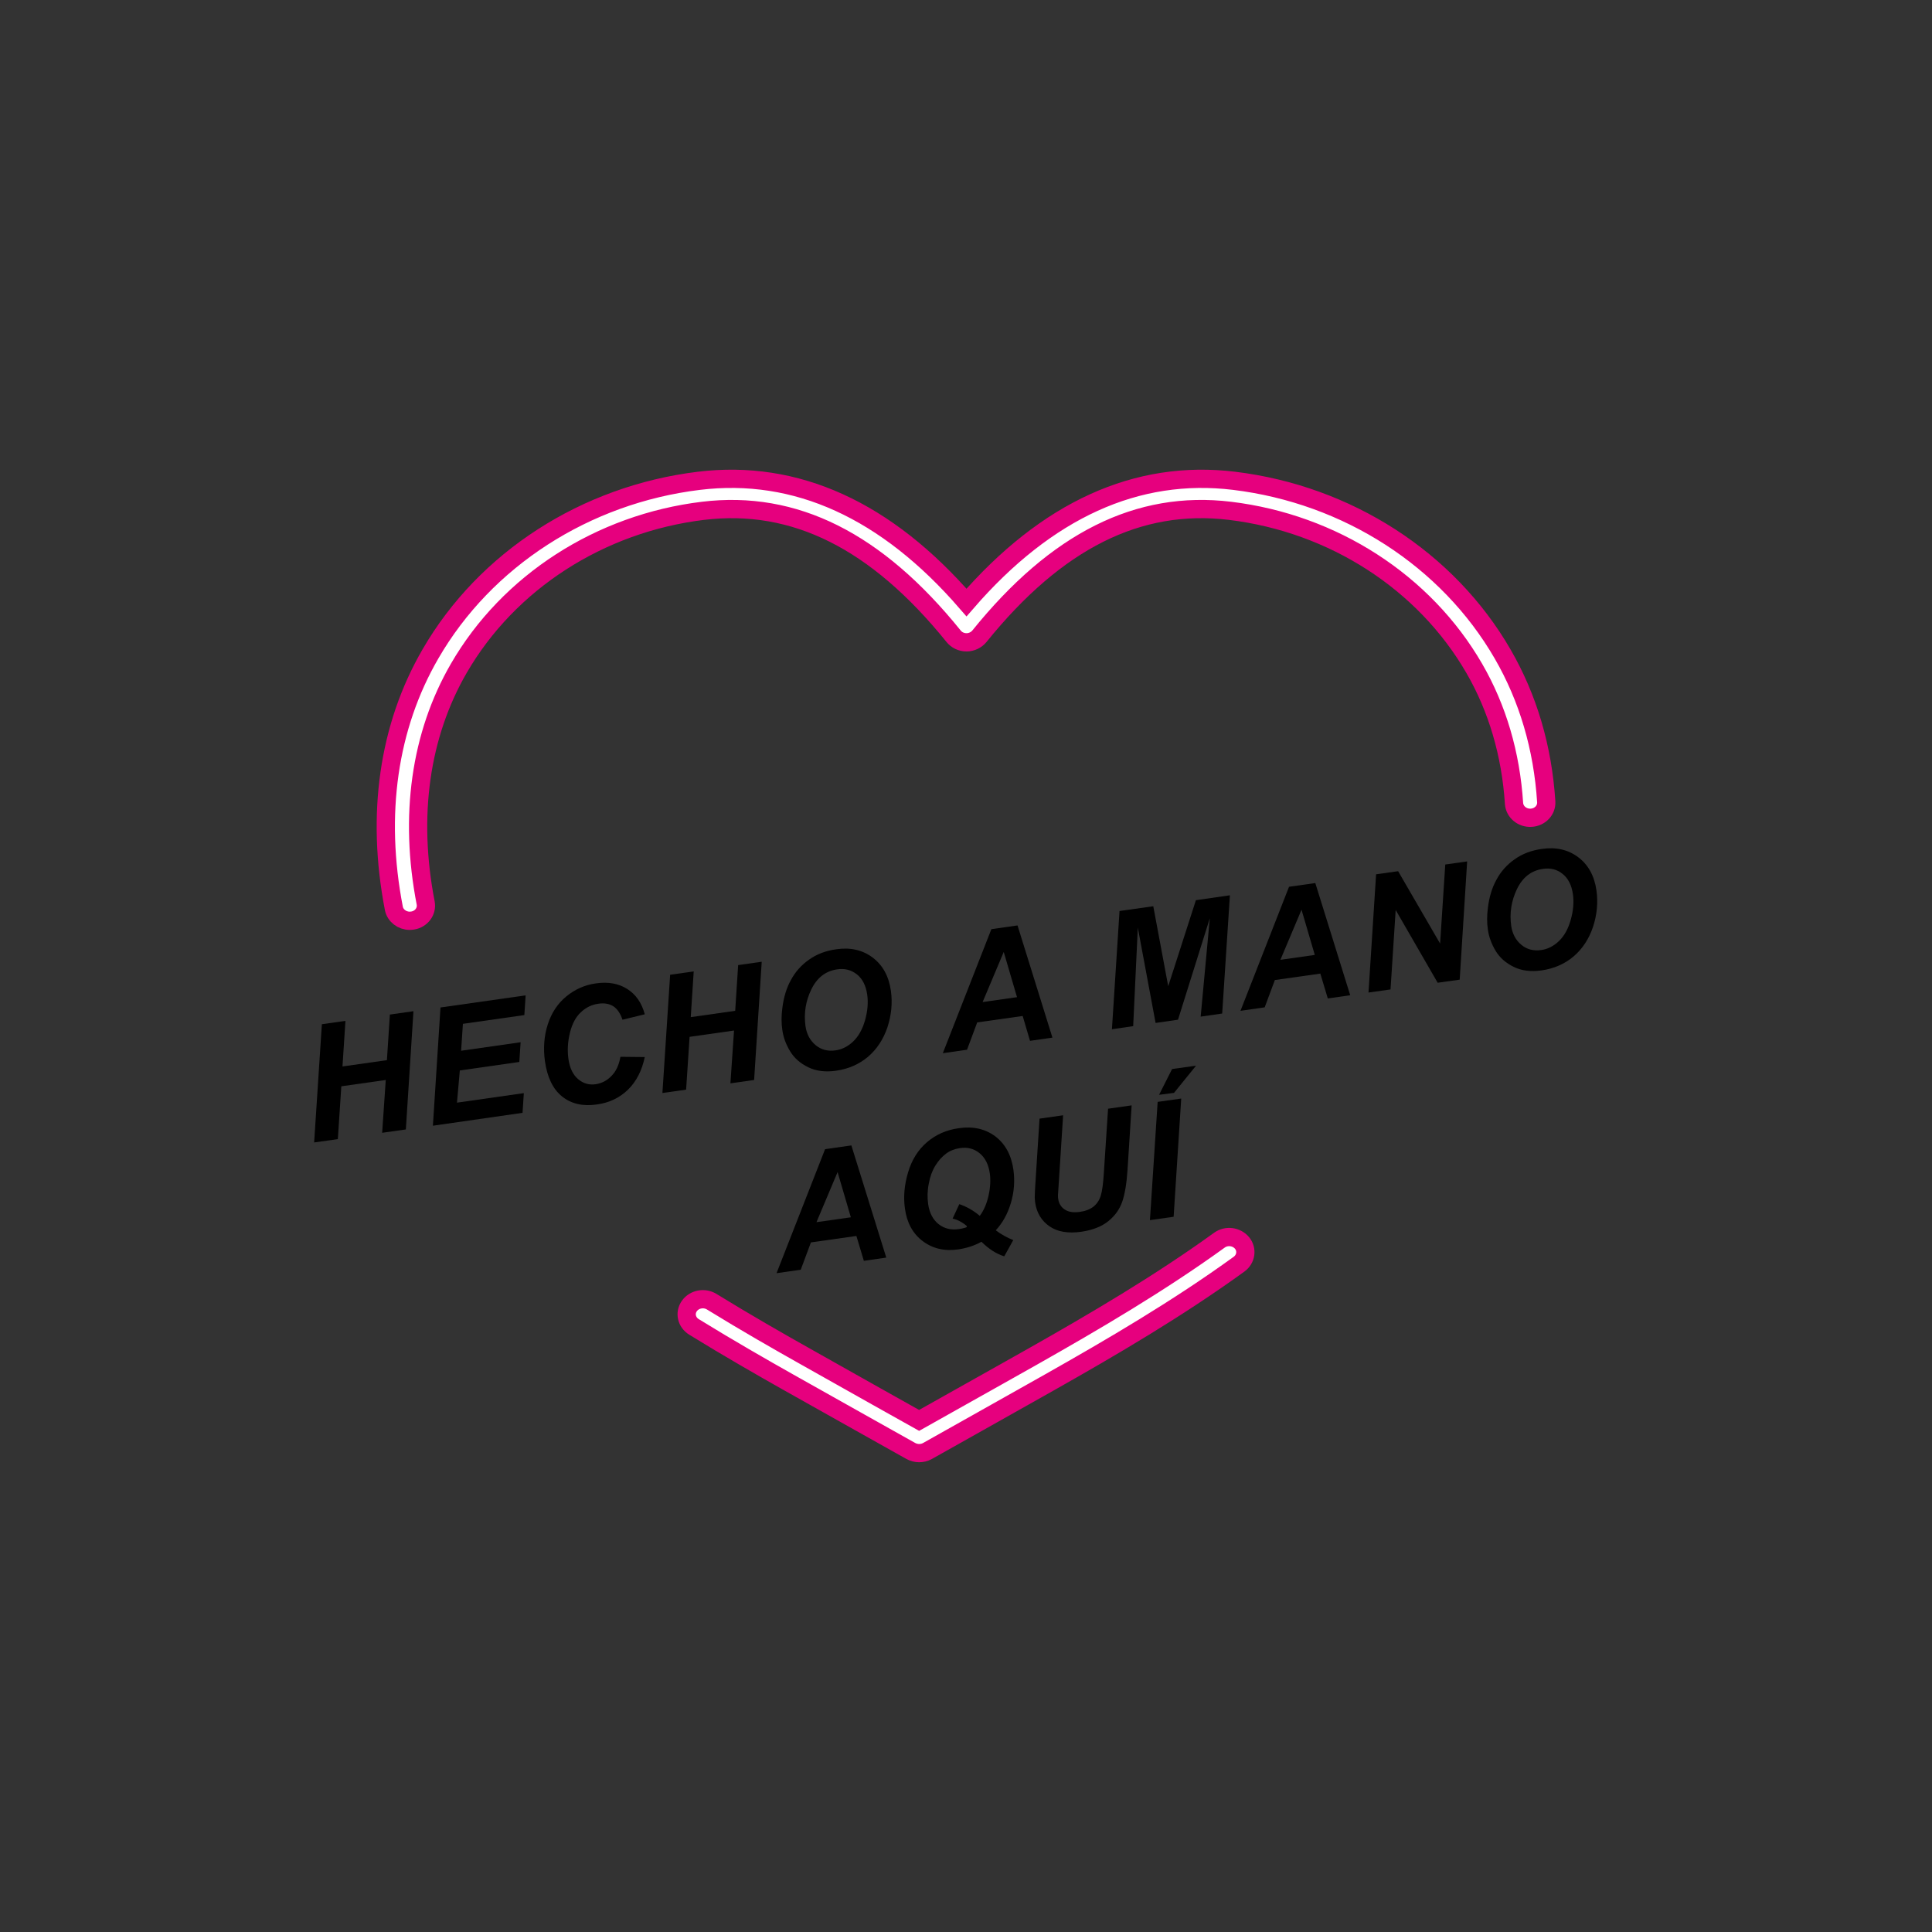 <?xml version="1.0" encoding="utf-8"?>
<!-- Generator: Adobe Illustrator 26.2.1, SVG Export Plug-In . SVG Version: 6.00 Build 0)  -->
<svg version="1.1" baseProfile="tiny" id="Capa_1" xmlns="http://www.w3.org/2000/svg" xmlns:xlink="http://www.w3.org/1999/xlink"
	 x="0px" y="0px" viewBox="0 0 150 150" overflow="visible" xml:space="preserve">
<rect x="0" y="0" width="150" height="150" fill="#333333" stroke="none"/>
<g>
	<g>
		<path d="M29.95,83.85l-3.45,0.49l-0.27,4.1l-1.84,0.26l0.6-9.18l1.83-0.26l-0.23,3.54l3.45-0.49l0.23-3.54l1.83-0.26l-0.59,9.18
			l-1.84,0.26L29.95,83.85z"/>
		<path d="M33.61,87.4l0.59-9.18l6.61-0.94l-0.1,1.53l-4.77,0.68l-0.14,2.09l4.62-0.66l-0.1,1.53l-4.62,0.66l-0.22,2.5l5.19-0.74
			l-0.1,1.53L33.61,87.4z"/>
		<path d="M48.17,82.05l1.89,0.02c-0.22,1.05-0.65,1.89-1.3,2.53c-0.65,0.63-1.45,1.02-2.42,1.15c-1.09,0.16-1.99-0.05-2.7-0.62
			c-0.71-0.57-1.15-1.48-1.33-2.73c-0.14-1.01-0.07-1.97,0.22-2.87s0.77-1.62,1.44-2.17c0.67-0.55,1.43-0.89,2.29-1.01
			c0.96-0.14,1.78,0.01,2.45,0.44c0.67,0.43,1.12,1.09,1.35,1.96l-1.73,0.42c-0.17-0.5-0.41-0.85-0.72-1.05
			c-0.31-0.19-0.7-0.26-1.16-0.19c-0.51,0.07-0.96,0.29-1.35,0.66c-0.4,0.37-0.68,0.9-0.85,1.59c-0.17,0.69-0.21,1.36-0.12,2.02
			c0.1,0.71,0.35,1.24,0.75,1.58c0.4,0.34,0.85,0.47,1.36,0.4c0.47-0.07,0.89-0.28,1.24-0.65C47.83,83.18,48.06,82.68,48.17,82.05z"
			/>
		<path d="M56.99,80.01l-3.45,0.49l-0.27,4.1l-1.84,0.26l0.6-9.18l1.83-0.26l-0.23,3.55l3.45-0.49l0.23-3.55l1.83-0.26l-0.59,9.18
			l-1.84,0.26L56.99,80.01z"/>
		<path d="M60.74,79.97c-0.08-0.53-0.08-1.09,0-1.7c0.1-0.81,0.31-1.54,0.66-2.17c0.34-0.64,0.81-1.17,1.41-1.59
			c0.6-0.43,1.31-0.7,2.13-0.81c1.1-0.16,2.04,0.06,2.82,0.65c0.78,0.59,1.25,1.45,1.41,2.58c0.13,0.94,0.04,1.88-0.27,2.83
			c-0.32,0.94-0.82,1.7-1.51,2.29c-0.69,0.58-1.51,0.94-2.47,1.08c-0.83,0.12-1.56,0.03-2.17-0.27c-0.62-0.3-1.08-0.71-1.4-1.23
			C61.02,81.09,60.82,80.54,60.74,79.97z M62.54,79.68c0.09,0.61,0.35,1.1,0.78,1.46c0.43,0.36,0.95,0.5,1.56,0.41
			c0.49-0.07,0.95-0.3,1.36-0.69c0.41-0.39,0.72-0.94,0.92-1.64c0.2-0.71,0.26-1.37,0.17-2c-0.1-0.7-0.37-1.23-0.8-1.57
			s-0.94-0.48-1.53-0.39c-0.9,0.13-1.57,0.65-2.01,1.56C62.55,77.72,62.4,78.68,62.54,79.68z"/>
		<path d="M79.4,78.88l-3.53,0.5l-0.79,2.12l-1.88,0.27l3.77-9.63L79,71.85l2.71,8.71l-1.74,0.25L79.4,78.88z M78.96,77.42
			l-1.03-3.51l-1.64,3.89L78.96,77.42z"/>
		<path d="M91.46,79.17l-1.74,0.25l-1.38-7.4l-0.36,7.65l-1.65,0.24l0.59-9.18l2.62-0.37l1.16,6.21l2.15-6.68l2.64-0.38l-0.6,9.18
			l-1.67,0.24l0.71-7.64L91.46,79.17z"/>
		<path d="M102.51,75.59l-3.53,0.5l-0.79,2.12l-1.88,0.27l3.77-9.63l2.04-0.29l2.71,8.71l-1.74,0.25L102.51,75.59z M102.08,74.14
			l-1.03-3.51l-1.64,3.89L102.08,74.14z"/>
		<path d="M113.33,76.06l-1.71,0.24l-3.26-5.65l-0.4,6.17l-1.71,0.24l0.59-9.18l1.71-0.24l3.26,5.62l0.4-6.14l1.7-0.24L113.33,76.06
			z"/>
		<path d="M115.52,72.18c-0.08-0.53-0.08-1.09,0-1.7c0.1-0.81,0.31-1.54,0.66-2.17c0.34-0.64,0.81-1.17,1.41-1.59
			c0.6-0.43,1.31-0.7,2.13-0.81c1.1-0.16,2.04,0.06,2.82,0.65c0.78,0.59,1.25,1.45,1.41,2.58c0.13,0.94,0.04,1.88-0.27,2.83
			c-0.32,0.94-0.82,1.7-1.51,2.29c-0.69,0.58-1.51,0.94-2.47,1.08c-0.83,0.12-1.56,0.03-2.17-0.27c-0.62-0.3-1.08-0.71-1.4-1.23
			C115.8,73.29,115.6,72.75,115.52,72.18z M117.33,71.89c0.09,0.61,0.35,1.1,0.78,1.46c0.43,0.36,0.95,0.5,1.56,0.41
			c0.49-0.07,0.95-0.3,1.36-0.69c0.41-0.39,0.72-0.94,0.92-1.65c0.2-0.7,0.26-1.37,0.17-2c-0.1-0.7-0.37-1.23-0.8-1.57
			c-0.43-0.35-0.94-0.48-1.53-0.39c-0.9,0.13-1.57,0.65-2.01,1.56C117.34,69.93,117.19,70.89,117.33,71.89z"/>
		<path d="M66.49,95.96l-3.53,0.5l-0.79,2.12l-1.88,0.27l3.77-9.63l2.04-0.29l2.71,8.71l-1.74,0.25L66.49,95.96z M66.06,94.51
			l-1.03-3.51l-1.64,3.89L66.06,94.51z"/>
		<path d="M76.2,96.41c-0.27,0.15-0.55,0.27-0.85,0.37s-0.61,0.17-0.93,0.22c-1.09,0.16-2.01-0.06-2.78-0.64
			c-0.77-0.58-1.23-1.42-1.38-2.52c-0.13-0.9-0.05-1.83,0.24-2.81c0.29-0.98,0.78-1.76,1.47-2.35c0.69-0.59,1.52-0.96,2.49-1.09
			c1.1-0.16,2.04,0.06,2.82,0.64c0.77,0.59,1.24,1.45,1.4,2.58c0.12,0.87,0.06,1.72-0.19,2.57c-0.25,0.85-0.64,1.56-1.18,2.14
			c0.44,0.33,0.9,0.58,1.36,0.76l-0.7,1.26C77.35,97.35,76.77,96.97,76.2,96.41z M76.07,94.4c0.32-0.43,0.54-0.95,0.68-1.57
			c0.14-0.62,0.17-1.2,0.1-1.72c-0.1-0.71-0.37-1.23-0.8-1.58c-0.43-0.35-0.94-0.48-1.53-0.39c-0.4,0.06-0.76,0.2-1.07,0.43
			s-0.59,0.54-0.83,0.93s-0.41,0.85-0.51,1.4c-0.11,0.54-0.12,1.07-0.05,1.58c0.1,0.69,0.37,1.21,0.81,1.56
			c0.44,0.35,0.96,0.47,1.55,0.39c0.17-0.02,0.34-0.06,0.52-0.11c0.06-0.02,0.1-0.04,0.11-0.05c0.01-0.01,0.02-0.03,0.01-0.06
			c0-0.03-0.08-0.1-0.21-0.19c-0.29-0.21-0.59-0.34-0.89-0.41l0.52-1.12C75.07,93.69,75.6,94,76.07,94.4z"/>
		<path d="M80.71,86.85l1.83-0.26l-0.32,4.98l-0.08,1.23c0,0.1,0,0.2,0.02,0.29c0.05,0.35,0.22,0.63,0.51,0.82
			c0.29,0.19,0.68,0.25,1.17,0.18c0.44-0.06,0.79-0.2,1.06-0.41c0.26-0.21,0.45-0.49,0.56-0.84c0.11-0.35,0.19-0.93,0.24-1.74
			l0.33-5.02l1.83-0.26l-0.32,5.02c-0.07,1.06-0.21,1.88-0.41,2.46c-0.2,0.58-0.56,1.09-1.08,1.51c-0.52,0.42-1.21,0.69-2.08,0.82
			c-1.04,0.15-1.87,0.01-2.49-0.42c-0.62-0.43-0.99-1.04-1.11-1.84c-0.02-0.17-0.04-0.35-0.03-0.55c0-0.13,0.02-0.51,0.06-1.14
			L80.71,86.85z"/>
		<path d="M89.28,94.73l0.6-9.18l1.83-0.26l-0.59,9.18L89.28,94.73z M91,83l1.86-0.26l-1.71,2.11L89.99,85L91,83z"/>
	</g>
	<g>
		<g>
			<path fill="#FFFFFF" stroke="#E6007E" stroke-width="1.417" stroke-miterlimit="10" d="M31.81,71.49c-0.59,0-1.12-0.4-1.23-0.96
				c-1.41-7.29-0.43-14.12,2.84-19.76c4.25-7.35,12.04-12.37,20.84-13.44c7.56-0.92,14.55,2.26,20.78,9.45
				c6.23-7.19,13.22-10.37,20.78-9.45c8.8,1.07,16.59,6.09,20.84,13.44c1.98,3.42,3.12,7.28,3.39,11.48
				c0.04,0.65-0.48,1.2-1.17,1.24c-0.69,0.04-1.28-0.45-1.33-1.1c-0.25-3.85-1.29-7.39-3.09-10.5
				c-3.87-6.69-10.95-11.26-18.96-12.23c-7.11-0.86-13.47,2.32-19.46,9.74c-0.24,0.29-0.61,0.47-1,0.47c-0.39,0-0.76-0.17-1-0.47
				c-5.98-7.41-12.35-10.6-19.46-9.74c-8,0.97-15.09,5.54-18.96,12.23c-2.99,5.17-3.88,11.47-2.57,18.22
				c0.12,0.64-0.33,1.25-1.01,1.36C31.96,71.48,31.89,71.49,31.81,71.49z"/>
		</g>
		<g>
			<path fill="#FFFFFF" stroke="#E6007E" stroke-width="1.417" stroke-miterlimit="10" d="M71.36,112.82
				c-0.22,0-0.45-0.06-0.65-0.17c-1.31-0.74-2.62-1.47-3.94-2.21c-1.83-1.03-3.67-2.06-5.5-3.09c-2.04-1.15-4.73-2.69-7.39-4.33
				c-0.58-0.36-0.74-1.08-0.36-1.62c0.38-0.54,1.15-0.69,1.73-0.34c2.63,1.62,5.29,3.14,7.32,4.28c1.82,1.03,3.66,2.06,5.49,3.09
				c1.1,0.62,2.2,1.24,3.3,1.85c1.1-0.62,2.2-1.24,3.31-1.86c1.83-1.03,3.66-2.05,5.48-3.08c4.79-2.71,9.86-5.68,14.52-9.05
				c0.55-0.4,1.33-0.3,1.76,0.21c0.42,0.51,0.32,1.25-0.23,1.65c-4.76,3.45-9.91,6.46-14.76,9.2c-1.82,1.03-3.66,2.06-5.49,3.09
				c-1.32,0.74-2.64,1.48-3.95,2.22C71.8,112.77,71.58,112.82,71.36,112.82z"/>
		</g>
	</g>
</g>
<g>
</g>
<g>
</g>
<g>
</g>
<g>
</g>
<g>
</g>
<g>
</g>
</svg>
